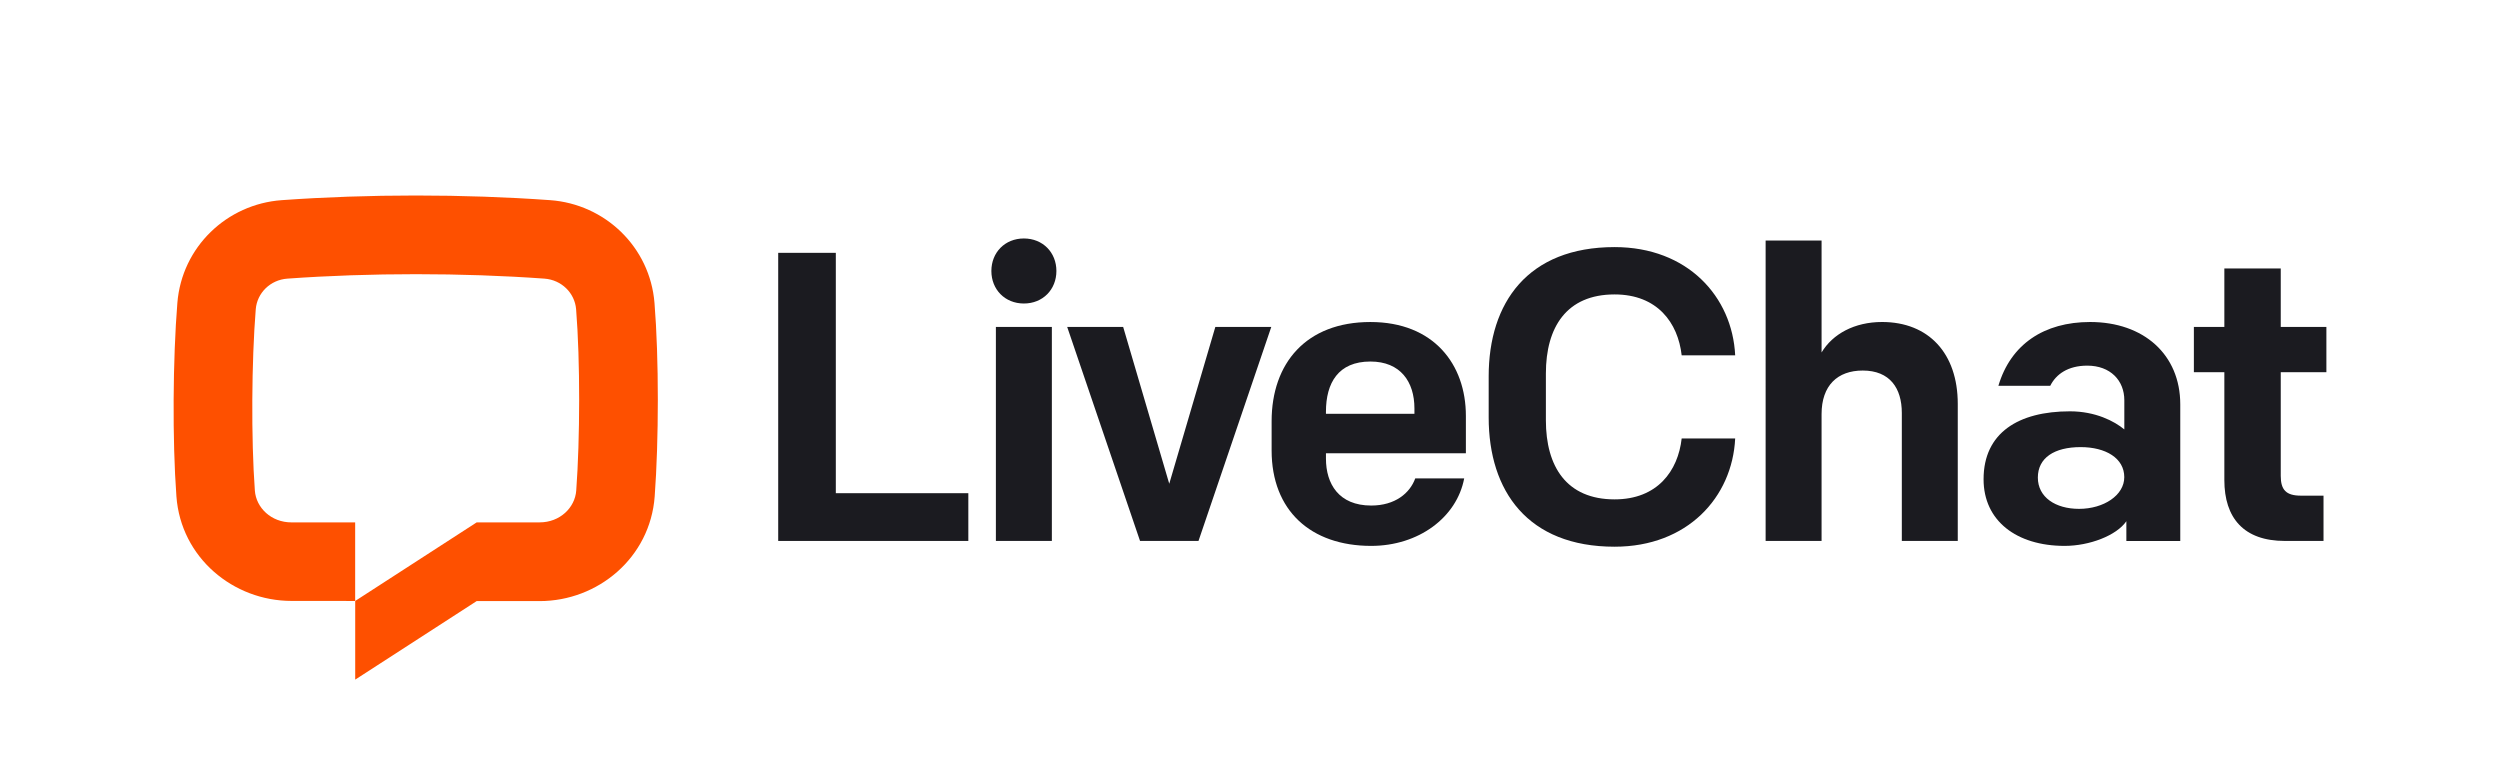 <svg xmlns="http://www.w3.org/2000/svg" xmlns:xlink="http://www.w3.org/1999/xlink" id="Layer_1" x="0px" y="0px" width="180px" height="55px" viewBox="-511.5 512.5 180 55" xml:space="preserve"><g>	<g id="slices" transform="translate(0, -142)">	</g>	<g id="Group-2" transform="translate(-86, -40)">	</g>	<g>		<path fill="#FE5000" d="M-472.305,532.561c-5.938-0.426-12.559-0.426-18.5,0c-1.244,0.089-2.186,1.041-2.281,2.206   c-0.3,3.732-0.338,9.326-0.064,13.056c0.091,1.232,1.171,2.289,2.635,2.289h4.587v5.658l-4.578-0.003   c-4.198,0-7.968-3.113-8.292-7.528c-0.298-4.021-0.257-9.904,0.068-13.926c0.322-4.032,3.563-7.119,7.519-7.402   c6.212-0.446,13.102-0.446,19.316,0c3.954,0.283,7.195,3.37,7.519,7.402c0.325,4.021,0.311,9.904,0.014,13.926   c-0.324,4.415-4.087,7.54-8.286,7.54l-4.53-0.002l-8.747,5.656v-5.664l8.747-5.658h4.53c1.463,0,2.546-1.057,2.637-2.289   c0.274-3.729,0.291-9.323-0.009-13.057C-470.117,533.603-471.059,532.651-472.305,532.561z"></path>		<path fill="#1B1B20" d="M-455.469,551.448h13.689v-3.438h-9.541v-17.306h-4.148V551.448z"></path>		<path fill="#1B1B20" d="M-439.796,551.448h4.03V536.04h-4.03V551.448z M-440.121,532.011c0,1.333,0.976,2.342,2.34,2.342   s2.342-1.007,2.342-2.342c0-1.333-0.978-2.341-2.342-2.341S-440.121,530.678-440.121,532.011z"></path>		<path fill="#1B1B20" d="M-419.968,536.04h-4.028l-3.318,11.29l-3.318-11.29h-4.03l5.245,15.409h4.208L-419.968,536.04z"></path>		<path fill="#1B1B20" d="M-412.773,551.804c3.406,0,6.162-2.045,6.695-4.86h-3.524c-0.386,1.067-1.453,1.955-3.17,1.955   c-2.342,0-3.259-1.569-3.259-3.377v-0.385h10.075v-2.695c0-3.705-2.313-6.757-6.875-6.757c-4.625,0-7.112,2.964-7.112,7.143v2.104   C-419.944,549.256-417.128,551.804-412.773,551.804z M-416.032,542.143c0-2.073,0.888-3.613,3.2-3.613   c2.161,0,3.171,1.451,3.171,3.377v0.387h-6.371V542.143z"></path>		<path fill="#1B1B20" d="M-395.248,551.863c5.245,0,8.474-3.557,8.681-7.794h-3.852c-0.265,2.343-1.748,4.386-4.829,4.386   c-3.466,0-4.948-2.37-4.948-5.689v-3.378c0-3.317,1.479-5.689,4.948-5.689c3.082,0,4.564,2.044,4.829,4.386h3.852   c-0.207-4.237-3.436-7.794-8.681-7.794c-6.252,0-9.067,4-9.067,9.306v2.961C-404.314,547.862-401.5,551.863-395.248,551.863z"></path>		<path fill="#1B1B20" d="M-384.375,551.448h4.028v-9.127c0-2.074,1.155-3.142,2.964-3.142c1.957,0,2.814,1.274,2.814,3.053v9.216   h4.028v-9.867c0-3.645-2.101-5.897-5.451-5.897c-1.983,0-3.556,0.86-4.355,2.193v-8.06h-4.028V551.448L-384.375,551.448z"></path>		<path fill="#1B1B20" d="M-362.846,551.804c1.777,0,3.733-0.741,4.444-1.777v1.423h3.881v-9.837c0-3.586-2.635-5.929-6.489-5.929   c-3.318,0-5.719,1.601-6.606,4.594h3.733c0.413-0.829,1.273-1.452,2.667-1.452c1.659,0,2.667,1.066,2.667,2.489v2.104   c-0.712-0.592-2.074-1.304-3.913-1.304c-3.702,0-6.221,1.541-6.221,4.89C-368.684,549.997-366.313,551.804-362.846,551.804z    M-361.809,549.138c-1.688,0-2.966-0.831-2.966-2.252c0-1.422,1.187-2.194,3.082-2.194c1.809,0,3.141,0.801,3.141,2.164   C-358.55,548.16-360.034,549.138-361.809,549.138z"></path>		<path fill="#1B1B20" d="M-346.989,551.448h2.782v-3.261h-1.627c-1.066,0-1.452-0.414-1.452-1.423v-7.467H-344v-3.26h-3.286v-4.207   h-4.061v4.207h-2.194v3.26h2.194v7.765C-351.347,549.789-349.955,551.448-346.989,551.448z"></path>	</g></g></svg>
